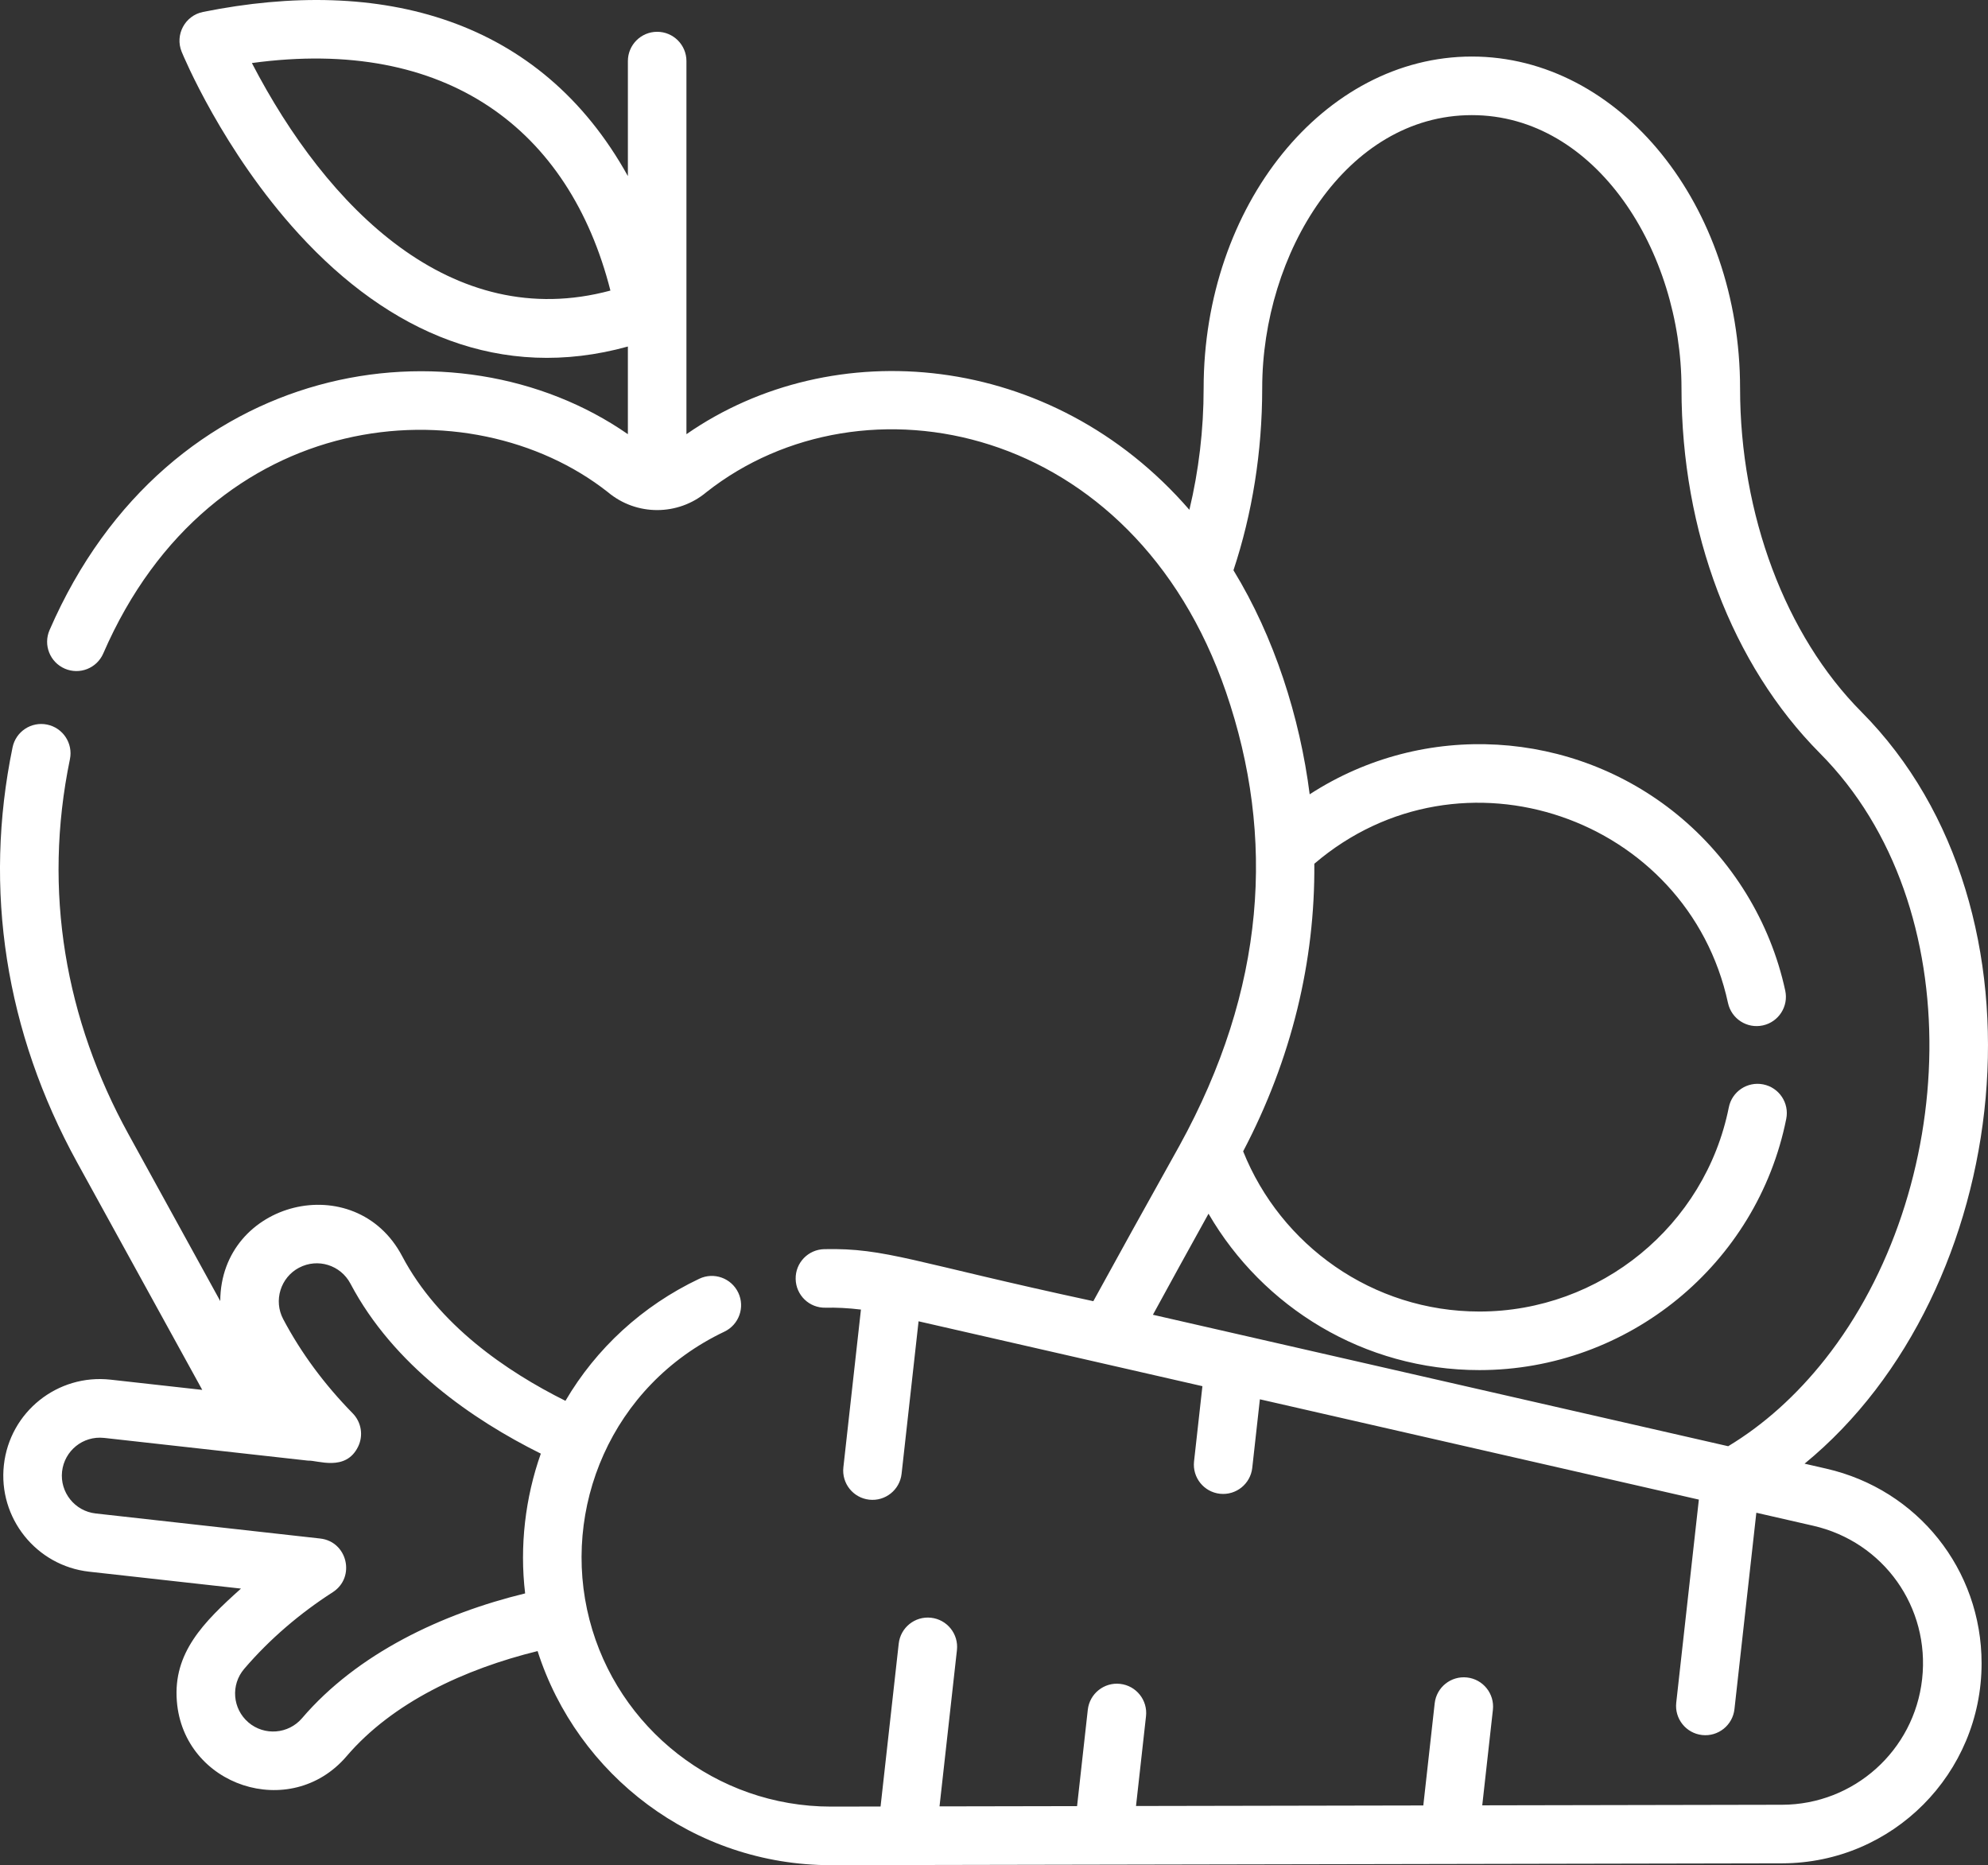 <?xml version="1.0" encoding="utf-8"?>
<!-- Generator: Adobe Illustrator 17.0.0, SVG Export Plug-In . SVG Version: 6.00 Build 0)  -->
<!DOCTYPE svg PUBLIC "-//W3C//DTD SVG 1.1//EN" "http://www.w3.org/Graphics/SVG/1.1/DTD/svg11.dtd">
<svg version="1.1" id="Layer_1" xmlns="http://www.w3.org/2000/svg" xmlns:xlink="http://www.w3.org/1999/xlink" x="0px" y="0px"
	 width="510.998px" height="479.363px" viewBox="0.001 26.965 510.998 479.363"
	 enable-background="new 0.001 26.965 510.998 479.363" xml:space="preserve">
<rect x="0.001" y="26.965" width="510.998" height="479.363" fill="#333333" stroke="none"/>
<path fill="#FFFFFF" d="M469.411,404.414l-5.559-1.275c53.879-44.14,65.361-142.152,14.612-193.22
	c-19.528-19.641-31.193-50.725-31.193-83.158c0-47.01-30.924-85.263-68.943-85.263c-38.008,0-68.943,38.253-68.943,85.263
	c0,10.682-1.263,21.209-3.665,31.228c-35.419-40.881-91.665-45.567-129.275-19.435V42.664c0-4.156-3.372-7.528-7.524-7.528
	c-4.156,0-7.528,3.372-7.528,7.528v29.559C138.908,31.662,97.996,20.812,52.179,30.036c-4.628,0.936-7.267,5.864-5.481,10.238
	c0.421,1.025,10.561,25.466,30.152,46.865c23.185,25.329,51.961,37.906,84.542,28.885v22.53
	c-44.214-30.721-118.246-19.692-148.659,50.359c-1.653,3.813,0.101,8.238,3.914,9.895c3.817,1.657,8.242-0.09,9.899-3.906
	c27.832-64.094,94.386-69.271,129.684-41.47c7.349,6.183,18.066,6.152,25.376,0c40.183-31.649,109.7-17.875,133.52,51.376
	c12.807,37.298,10.246,76.304-11.984,116.651c-8.842,15.817-16.109,28.967-22.113,39.918c-46.62-10.043-53.275-13.715-69.142-13.372
	c-4.156,0.082-7.458,3.513-7.368,7.669c0.082,4.168,3.505,7.478,7.68,7.376c2.729-0.058,5.828,0.082,9.099,0.483l-4.515,40.546
	c-0.46,4.129,2.515,7.852,6.647,8.312c4.148,0.46,7.856-2.53,8.316-6.647l4.366-39.197c30.07,6.866,49.641,11.341,72.959,16.674
	l-2.152,19.333c-0.46,4.133,2.515,7.856,6.647,8.316c4.148,0.46,7.856-2.53,8.316-6.651l1.961-17.626
	c4.651,1.064,111.497,25.47,112.834,25.778l-5.813,52.191c-0.46,4.133,2.519,7.856,6.647,8.316c4.152,0.46,7.856-2.53,8.316-6.647
	l5.626-50.483l14.608,3.341c18.109,4.133,30.07,20.955,28.004,39.423c-2.047,18.366-17.536,32.25-36.012,32.289l-77.053,0.148
	l2.737-24.546c0.46-4.133-2.515-7.856-6.647-8.316c-4.136-0.456-7.856,2.515-8.316,6.647l-2.924,26.246l-73.848,0.14l2.569-23.076
	c0.46-4.129-2.515-7.852-6.647-8.312c-4.121-0.464-7.856,2.515-8.316,6.647c-0.639,5.75-2.694,24.16-2.756,24.772l-35.357,0.066
	l4.476-40.168c0.46-4.129-2.515-7.852-6.647-8.312c-4.136-0.464-7.856,2.515-8.316,6.647l-4.667,41.864c-0.074,0-0.129,0-0.172,0
	c-0.004,0-0.012,0-0.016,0c-0.012,0-0.023,0-0.035,0c0,0-0.004,0-0.008,0c-0.016,0-0.023,0-0.039,0
	c-0.487,0-2.85,0.004-12.468,0.023c-29.548,0-54.877-20.156-62.078-48.008c-7.388-28.448,5.548-60.214,34.667-74.051
	c3.754-1.786,5.357-6.273,3.571-10.027c-1.786-3.754-6.273-5.361-10.027-3.571c-14.674,6.963-26.515,17.945-34.394,31.372
	c-15.236-7.598-32.663-19.552-41.957-37.154c-12.012-22.819-46.655-14.25-46.772,11.513l-23.587-42.881
	c-16.168-29.376-22.09-62.347-15.053-96.374c0.842-4.074-1.778-8.058-5.852-8.901c-4.074-0.842-8.051,1.778-8.893,5.852
	c-7.548,36.515-1.817,73.197,16.6,106.682l32.16,58.452l-23.567-2.628c-13.637-1.517-25.906,8.285-27.423,21.93
	c-1.513,13.602,8.312,25.906,21.922,27.423l39.021,4.343c-9.676,8.663-17.466,16.515-16.487,28.897
	c1.692,21.887,29.228,31.006,43.618,14.203c11.844-13.86,30.351-22.421,49.111-27.041c10.199,31.879,40.148,55.025,75.419,55.025
	c11.47-0.023,230.616-0.444,244.468-0.472c28.456-0.055,51.279-23.115,51.279-51.411
	C509.349,430.36,492.928,409.783,469.411,404.414z M64.745,43.167c50.055-6.834,81.618,17.021,92.16,58.476
	C116.125,112.621,84.055,80.383,64.745,43.167z M444.218,398.652l-147.871-33.786c4.273-7.828,9.014-16.468,14.292-25.973
	c13.942,24.016,39.934,40.195,69.634,40.195c38.211,0,71.384-27.158,78.869-64.577c0.815-4.074-1.836-8.039-5.91-8.85
	c-4.086-0.815-8.039,1.825-8.854,5.899c-6.082,30.402-33.041,52.476-64.105,52.476c-27.501,0-51.088-17.072-60.733-41.173
	c12.507-23.805,18.499-48.959,18.296-73.91c37.77-32.296,96.004-11.926,106.331,35.789c0.885,4.066,4.877,6.647,8.955,5.762
	c4.062-0.881,6.643-4.889,5.758-8.951c-3.821-17.676-13.7-33.747-27.782-45.248c-26.756-21.836-65.002-24.3-94.456-5.197
	c-2.507-19.786-9.084-40.405-19.591-57.583c4.827-14.554,7.388-30.394,7.388-46.764c0-34.733,21.634-70.207,53.887-70.207
	c31.91,0,53.887,34.998,53.887,70.207c0,36.858,12.967,71.033,35.571,93.778c39.205,39.423,35.411,112.616,1.357,155.731
	C461.743,385.634,453.322,393.163,444.218,398.652z M134.982,436.48c-21.446,5.216-43.146,15.47-57.349,32.078
	c-3.505,4.097-9.688,4.577-13.782,1.076c-4.105-3.52-4.585-9.68-1.072-13.774c6.554-7.661,14.405-14.327,22.76-19.692
	c5.926-3.832,3.778-13.021-3.251-13.797c-6.519-0.729-52.768-5.887-57.7-6.437c-5.349-0.593-9.224-5.439-8.632-10.788
	c0.593-5.29,5.329-9.224,10.799-8.632c0.031,0.004,0.062,0.004,0.09,0.008c-0.016,0-0.031-0.004-0.043-0.004
	c0.035,0.004,0.094,0.012,0.179,0.02c-0.004,0-0.008,0-0.016,0c0.082,0.008,0.14,0.012,0.175,0.02
	c-0.027-0.004-0.066-0.008-0.109-0.016c1.54,0.172,10.534,1.173,52.144,5.813c2.394-0.152,9.688,2.947,12.877-3.595
	c1.396-2.869,0.834-6.292-1.396-8.569c-7.306-7.45-13.318-15.598-17.864-24.211c-2.519-4.768-0.682-10.69,4.074-13.209h0.012
	c4.811-2.53,10.674-0.671,13.197,4.086c11.092,21.018,31.435,34.998,48.94,43.7C135.021,411.829,133.528,424.352,134.982,436.48z"/>
</svg>
